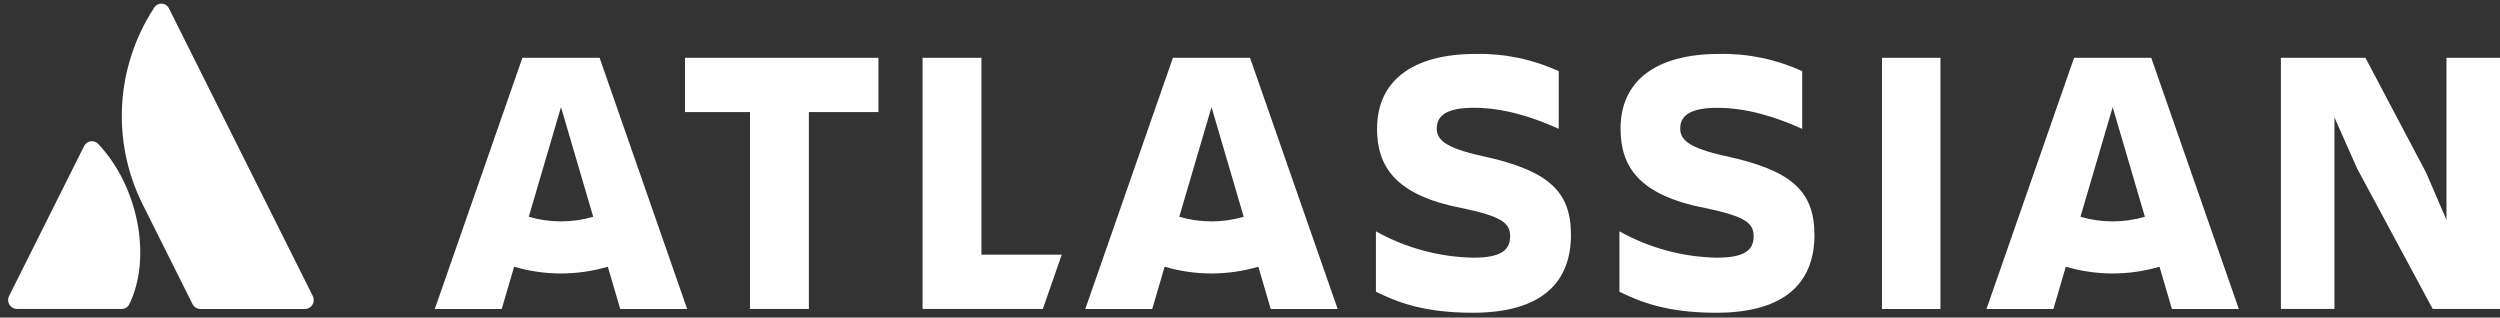<svg width="307" height="39" viewBox="0 0 307 39" fill="none" xmlns="http://www.w3.org/2000/svg">
<rect x="0" y="0" width="307" height="39" fill="#333333" stroke="none"/>
<path fill-rule="evenodd" clip-rule="evenodd" d="M18.878 1.033C14.214 8.209 13.674 17.307 17.463 24.984L23.639 37.336C23.823 37.71 24.209 37.946 24.623 37.946H37.429C38.039 37.946 38.528 37.451 38.528 36.847C38.528 36.675 38.487 36.508 38.413 36.358C38.413 36.358 21.184 1.895 20.747 1.033C20.494 0.515 19.873 0.302 19.355 0.555C19.142 0.659 18.976 0.831 18.872 1.038L18.878 1.033ZM12.132 17.761C11.776 17.295 11.103 17.203 10.637 17.56C10.499 17.663 10.39 17.801 10.315 17.957L1.114 36.347C0.844 36.888 1.063 37.549 1.609 37.825C1.764 37.9 1.931 37.94 2.098 37.94H14.91C15.33 37.951 15.715 37.71 15.893 37.33C18.659 31.62 16.98 22.937 12.132 17.755V17.761ZM179.48 25.542C171.211 23.949 169.101 20.332 169.101 15.777L192.914 28.825C192.914 34.553 189.481 38.406 180.843 38.406C174.736 38.406 171.453 37.043 168.963 35.824V28.405C172.626 30.453 176.737 31.568 180.935 31.643C184.409 31.643 185.444 30.66 185.444 29.015C185.444 27.37 184.409 26.577 179.48 25.542ZM192.914 28.825L169.106 15.777C169.106 10.095 173.241 6.622 181.223 6.622C184.737 6.553 188.216 7.278 191.413 8.733V15.817C188.078 14.316 184.558 13.235 180.987 13.235C178.031 13.235 176.433 13.989 176.433 15.771C176.433 17.18 177.514 18.164 181.976 19.153C190.05 20.889 192.914 23.425 192.914 28.825ZM280.093 7.094V37.94H286.672V14.414L289.438 20.659L298.736 37.94H307V7.094H300.427V27.002L297.937 21.223L290.473 7.094H280.093ZM231.104 7.094H238.286V37.946H231.104V7.094ZM222.811 28.831C222.811 23.431 219.947 20.895 211.874 19.159C207.411 18.169 206.33 17.186 206.33 15.777C206.33 13.994 207.929 13.241 210.884 13.241C214.456 13.241 217.975 14.322 221.31 15.823V8.733C218.113 7.278 214.634 6.553 211.12 6.622C203.138 6.622 199.004 10.095 199.004 15.777C199.004 20.332 201.114 23.949 209.384 25.542C214.312 26.577 215.347 27.37 215.347 29.015C215.347 30.66 214.312 31.643 210.838 31.643C206.641 31.568 202.529 30.453 198.866 28.405V35.824C201.356 37.043 204.639 38.406 210.746 38.406C219.384 38.406 222.817 34.553 222.817 28.825L222.811 28.831ZM113.291 37.94V7.094H120.52V31.275H130.382L128.059 37.94H113.291ZM84.119 7.094V13.759H92.1V37.94H99.329V13.759H107.874V7.094H84.119ZM64.152 7.094H73.629L84.383 37.946H76.165L74.641 32.753C70.886 33.857 66.89 33.857 63.135 32.753L61.611 37.946H53.393L64.152 7.094ZM64.934 26.617C66.223 26.997 67.551 27.186 68.891 27.186C70.231 27.186 71.565 26.997 72.847 26.623L68.891 13.155L64.934 26.617ZM153.505 7.094H144.034L133.275 37.946H141.492L143.016 32.753C146.771 33.857 150.768 33.857 154.523 32.753L156.047 37.946H164.265L153.505 7.094ZM148.773 27.186C147.433 27.186 146.104 26.997 144.816 26.617L148.773 13.155L152.729 26.623C151.447 26.997 150.112 27.186 148.773 27.186ZM254.699 7.094H264.17L274.929 37.946H266.711L265.188 32.753C261.432 33.857 257.436 33.857 253.681 32.753L252.157 37.946H243.939L254.699 7.094ZM255.481 26.617C256.769 26.997 258.097 27.186 259.437 27.186C260.777 27.186 262.111 26.997 263.393 26.623L259.437 13.155L255.481 26.617Z" fill="white"/>
</svg>
